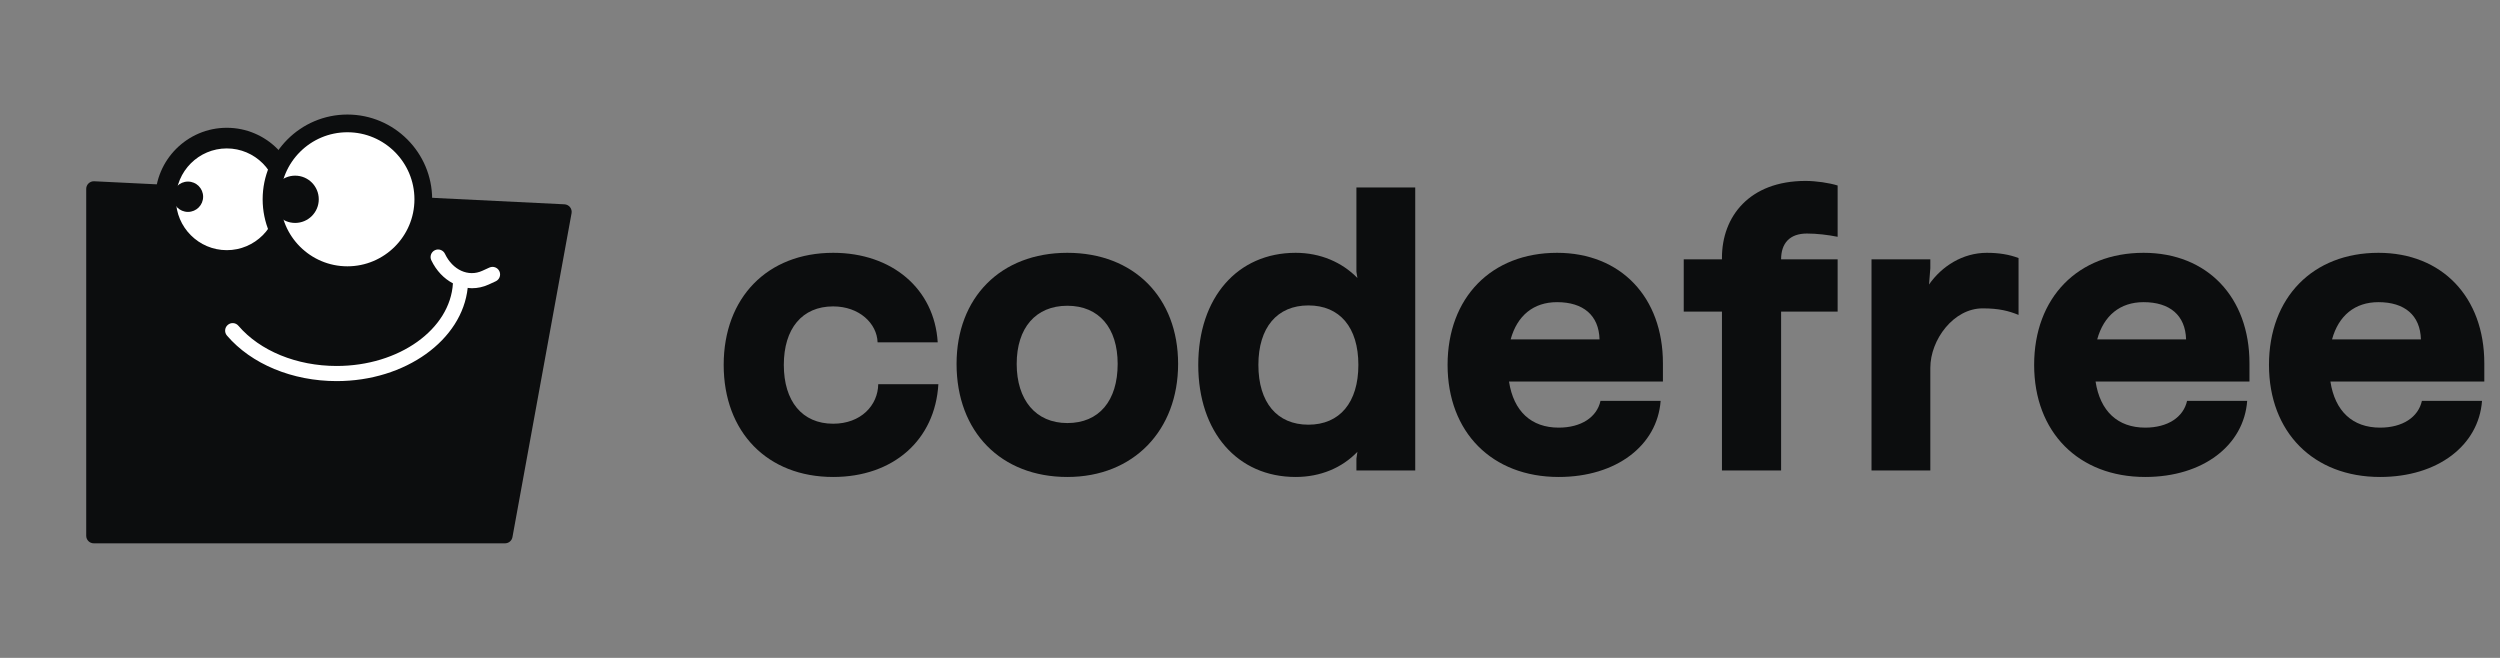 <svg width="152" height="40" viewBox="0 0 152 40" fill="none" xmlns="http://www.w3.org/2000/svg">
<rect x="0" y="0" width="152" height="40" fill="#808080" stroke="none"/>
<g clip-path="url(#clip0_1531_1828)">
<path d="M30.703 33.034H5.701C5.447 33.034 5.242 32.829 5.242 32.575V11.479C5.242 11.355 5.294 11.235 5.386 11.148C5.477 11.061 5.6 11.016 5.724 11.021L34.323 12.422C34.454 12.43 34.577 12.493 34.659 12.597C34.741 12.7 34.774 12.834 34.751 12.963L31.157 32.658C31.117 32.876 30.927 33.034 30.706 33.034H30.703Z" fill="#0C0D0E"/>
<path d="M13.789 15.838C15.844 15.838 17.509 14.172 17.509 12.117C17.509 10.062 15.844 8.396 13.789 8.396C11.734 8.396 10.068 10.062 10.068 12.117C10.068 14.172 11.734 15.838 13.789 15.838Z" fill="white"/>
<path d="M13.789 16.466C11.39 16.466 9.44 14.514 9.44 12.117C9.44 9.721 11.392 7.769 13.789 7.769C16.185 7.769 18.137 9.721 18.137 12.117C18.137 14.514 16.185 16.466 13.789 16.466ZM13.789 9.024C12.084 9.024 10.696 10.412 10.696 12.117C10.696 13.822 12.084 15.21 13.789 15.21C15.494 15.21 16.881 13.822 16.881 12.117C16.881 10.412 15.494 9.024 13.789 9.024Z" fill="#0C0D0E"/>
<path d="M21.122 16.731C23.67 16.731 25.736 14.665 25.736 12.116C25.736 9.568 23.67 7.502 21.122 7.502C18.573 7.502 16.508 9.568 16.508 12.116C16.508 14.665 18.573 16.731 21.122 16.731Z" fill="white"/>
<path d="M21.122 17.27C18.281 17.27 15.969 14.958 15.969 12.117C15.969 9.276 18.281 6.964 21.122 6.964C23.963 6.964 26.275 9.276 26.275 12.117C26.275 14.958 23.963 17.27 21.122 17.27ZM21.122 8.041C18.873 8.041 17.046 9.868 17.046 12.117C17.046 14.365 18.873 16.192 21.122 16.192C23.37 16.192 25.198 14.365 25.198 12.117C25.198 9.868 23.37 8.041 21.122 8.041Z" fill="#0C0D0E"/>
<path d="M11.428 12.884C11.937 12.884 12.35 12.471 12.35 11.962C12.35 11.453 11.937 11.04 11.428 11.04C10.918 11.04 10.506 11.453 10.506 11.962C10.506 12.471 10.918 12.884 11.428 12.884Z" fill="#0C0D0E"/>
<path d="M17.945 13.554C18.738 13.554 19.381 12.91 19.381 12.117C19.381 11.323 18.738 10.68 17.945 10.68C17.151 10.68 16.508 11.323 16.508 12.117C16.508 12.91 17.151 13.554 17.945 13.554Z" fill="#0C0D0E"/>
<path d="M30.364 16.494C30.259 16.263 29.986 16.162 29.755 16.268L29.327 16.463C28.478 16.854 27.521 16.418 27.053 15.431C26.945 15.203 26.67 15.104 26.442 15.212C26.213 15.32 26.115 15.595 26.223 15.823C26.529 16.465 26.997 16.943 27.538 17.227C27.373 20.019 24.266 22.251 20.47 22.251C18.041 22.251 15.807 21.336 14.494 19.805C14.33 19.612 14.04 19.589 13.848 19.756C13.655 19.92 13.634 20.209 13.798 20.402C15.282 22.136 17.775 23.171 20.47 23.171C24.657 23.171 28.1 20.671 28.436 17.503C28.523 17.512 28.608 17.524 28.695 17.524C29.036 17.524 29.379 17.451 29.711 17.3L30.139 17.103C30.369 16.997 30.47 16.724 30.364 16.494Z" fill="white"/>
</g>
<path d="M50.656 18.629C48.768 18.629 47.656 19.98 47.656 22.186C47.656 24.391 48.768 25.762 50.656 25.762C52.344 25.762 53.377 24.649 53.397 23.358H57.053C56.854 26.755 54.311 29 50.656 29C46.662 29 44 26.278 44 22.186C44 18.093 46.662 15.371 50.656 15.371C54.232 15.371 56.815 17.556 57.013 20.815H53.358C53.318 19.663 52.245 18.629 50.656 18.629Z" fill="#0C0D0E"/>
<path d="M58.159 22.126C58.159 18.093 60.841 15.371 64.894 15.371C68.947 15.371 71.629 18.093 71.629 22.126C71.629 26.159 68.927 29 64.894 29C60.861 29 58.159 26.259 58.159 22.126ZM67.954 22.126C67.954 19.941 66.821 18.59 64.894 18.59C62.967 18.59 61.815 19.941 61.815 22.126C61.815 24.311 62.967 25.722 64.894 25.722C66.821 25.722 67.954 24.371 67.954 22.126Z" fill="#0C0D0E"/>
<path d="M82.47 27.887L82.53 27.47C81.596 28.444 80.285 29 78.775 29C75.238 29 72.854 26.278 72.854 22.186C72.854 18.093 75.238 15.371 78.775 15.371C80.285 15.371 81.596 15.947 82.53 16.901L82.47 16.523V11.398H86.046V28.603H82.47V27.887ZM76.51 22.186C76.51 24.47 77.642 25.821 79.55 25.821C81.457 25.821 82.589 24.47 82.589 22.186C82.589 19.901 81.457 18.57 79.55 18.57C77.642 18.57 76.51 19.921 76.51 22.186Z" fill="#0C0D0E"/>
<path d="M94.669 15.371C98.543 15.371 101.106 18.073 101.106 22.086V23.199H91.748C92.026 25.007 93.099 26 94.768 26C96.139 26 97.093 25.364 97.311 24.371H100.967C100.768 27.073 98.285 29 94.768 29C90.715 29 88.013 26.278 88.013 22.186C88.013 18.093 90.675 15.371 94.669 15.371ZM94.669 18.371C93.238 18.371 92.245 19.186 91.848 20.636H97.252C97.212 19.166 96.258 18.371 94.669 18.371Z" fill="#0C0D0E"/>
<path d="M109.781 11C110.417 11 111.212 11.119 111.728 11.278V14.397C111.132 14.278 110.457 14.199 109.861 14.199C108.808 14.199 108.291 14.795 108.291 15.768H111.728V18.947H108.291V28.603H104.695V18.947H102.371V15.768H104.695V15.669C104.695 13.185 106.344 11 109.781 11Z" fill="#0C0D0E"/>
<path d="M120.543 18.749C118.775 18.749 117.364 20.656 117.364 22.364V28.603H113.788V15.768H117.364V16.305L117.285 17.298C118.06 16.186 119.331 15.371 120.801 15.371C121.517 15.371 122.152 15.47 122.728 15.689V19.146C122.132 18.907 121.556 18.749 120.543 18.749Z" fill="#0C0D0E"/>
<path d="M130.331 15.371C134.205 15.371 136.768 18.073 136.768 22.086V23.199H127.411C127.689 25.007 128.762 26 130.43 26C131.801 26 132.755 25.364 132.974 24.371H136.629C136.43 27.073 133.947 29 130.43 29C126.377 29 123.676 26.278 123.676 22.186C123.676 18.093 126.338 15.371 130.331 15.371ZM130.331 18.371C128.901 18.371 127.907 19.186 127.51 20.636H132.914C132.874 19.166 131.921 18.371 130.331 18.371Z" fill="#0C0D0E"/>
<path d="M144.609 15.371C148.483 15.371 151.046 18.073 151.046 22.086V23.199H141.689C141.967 25.007 143.04 26 144.709 26C146.079 26 147.033 25.364 147.252 24.371H150.907C150.709 27.073 148.225 29 144.709 29C140.656 29 137.954 26.278 137.954 22.186C137.954 18.093 140.616 15.371 144.609 15.371ZM144.609 18.371C143.179 18.371 142.185 19.186 141.788 20.636H147.192C147.152 19.166 146.199 18.371 144.609 18.371Z" fill="#0C0D0E"/>
<defs>
<clipPath id="clip0_1531_1828">
<rect width="40" height="40" fill="white"/>
</clipPath>
</defs>
</svg>
